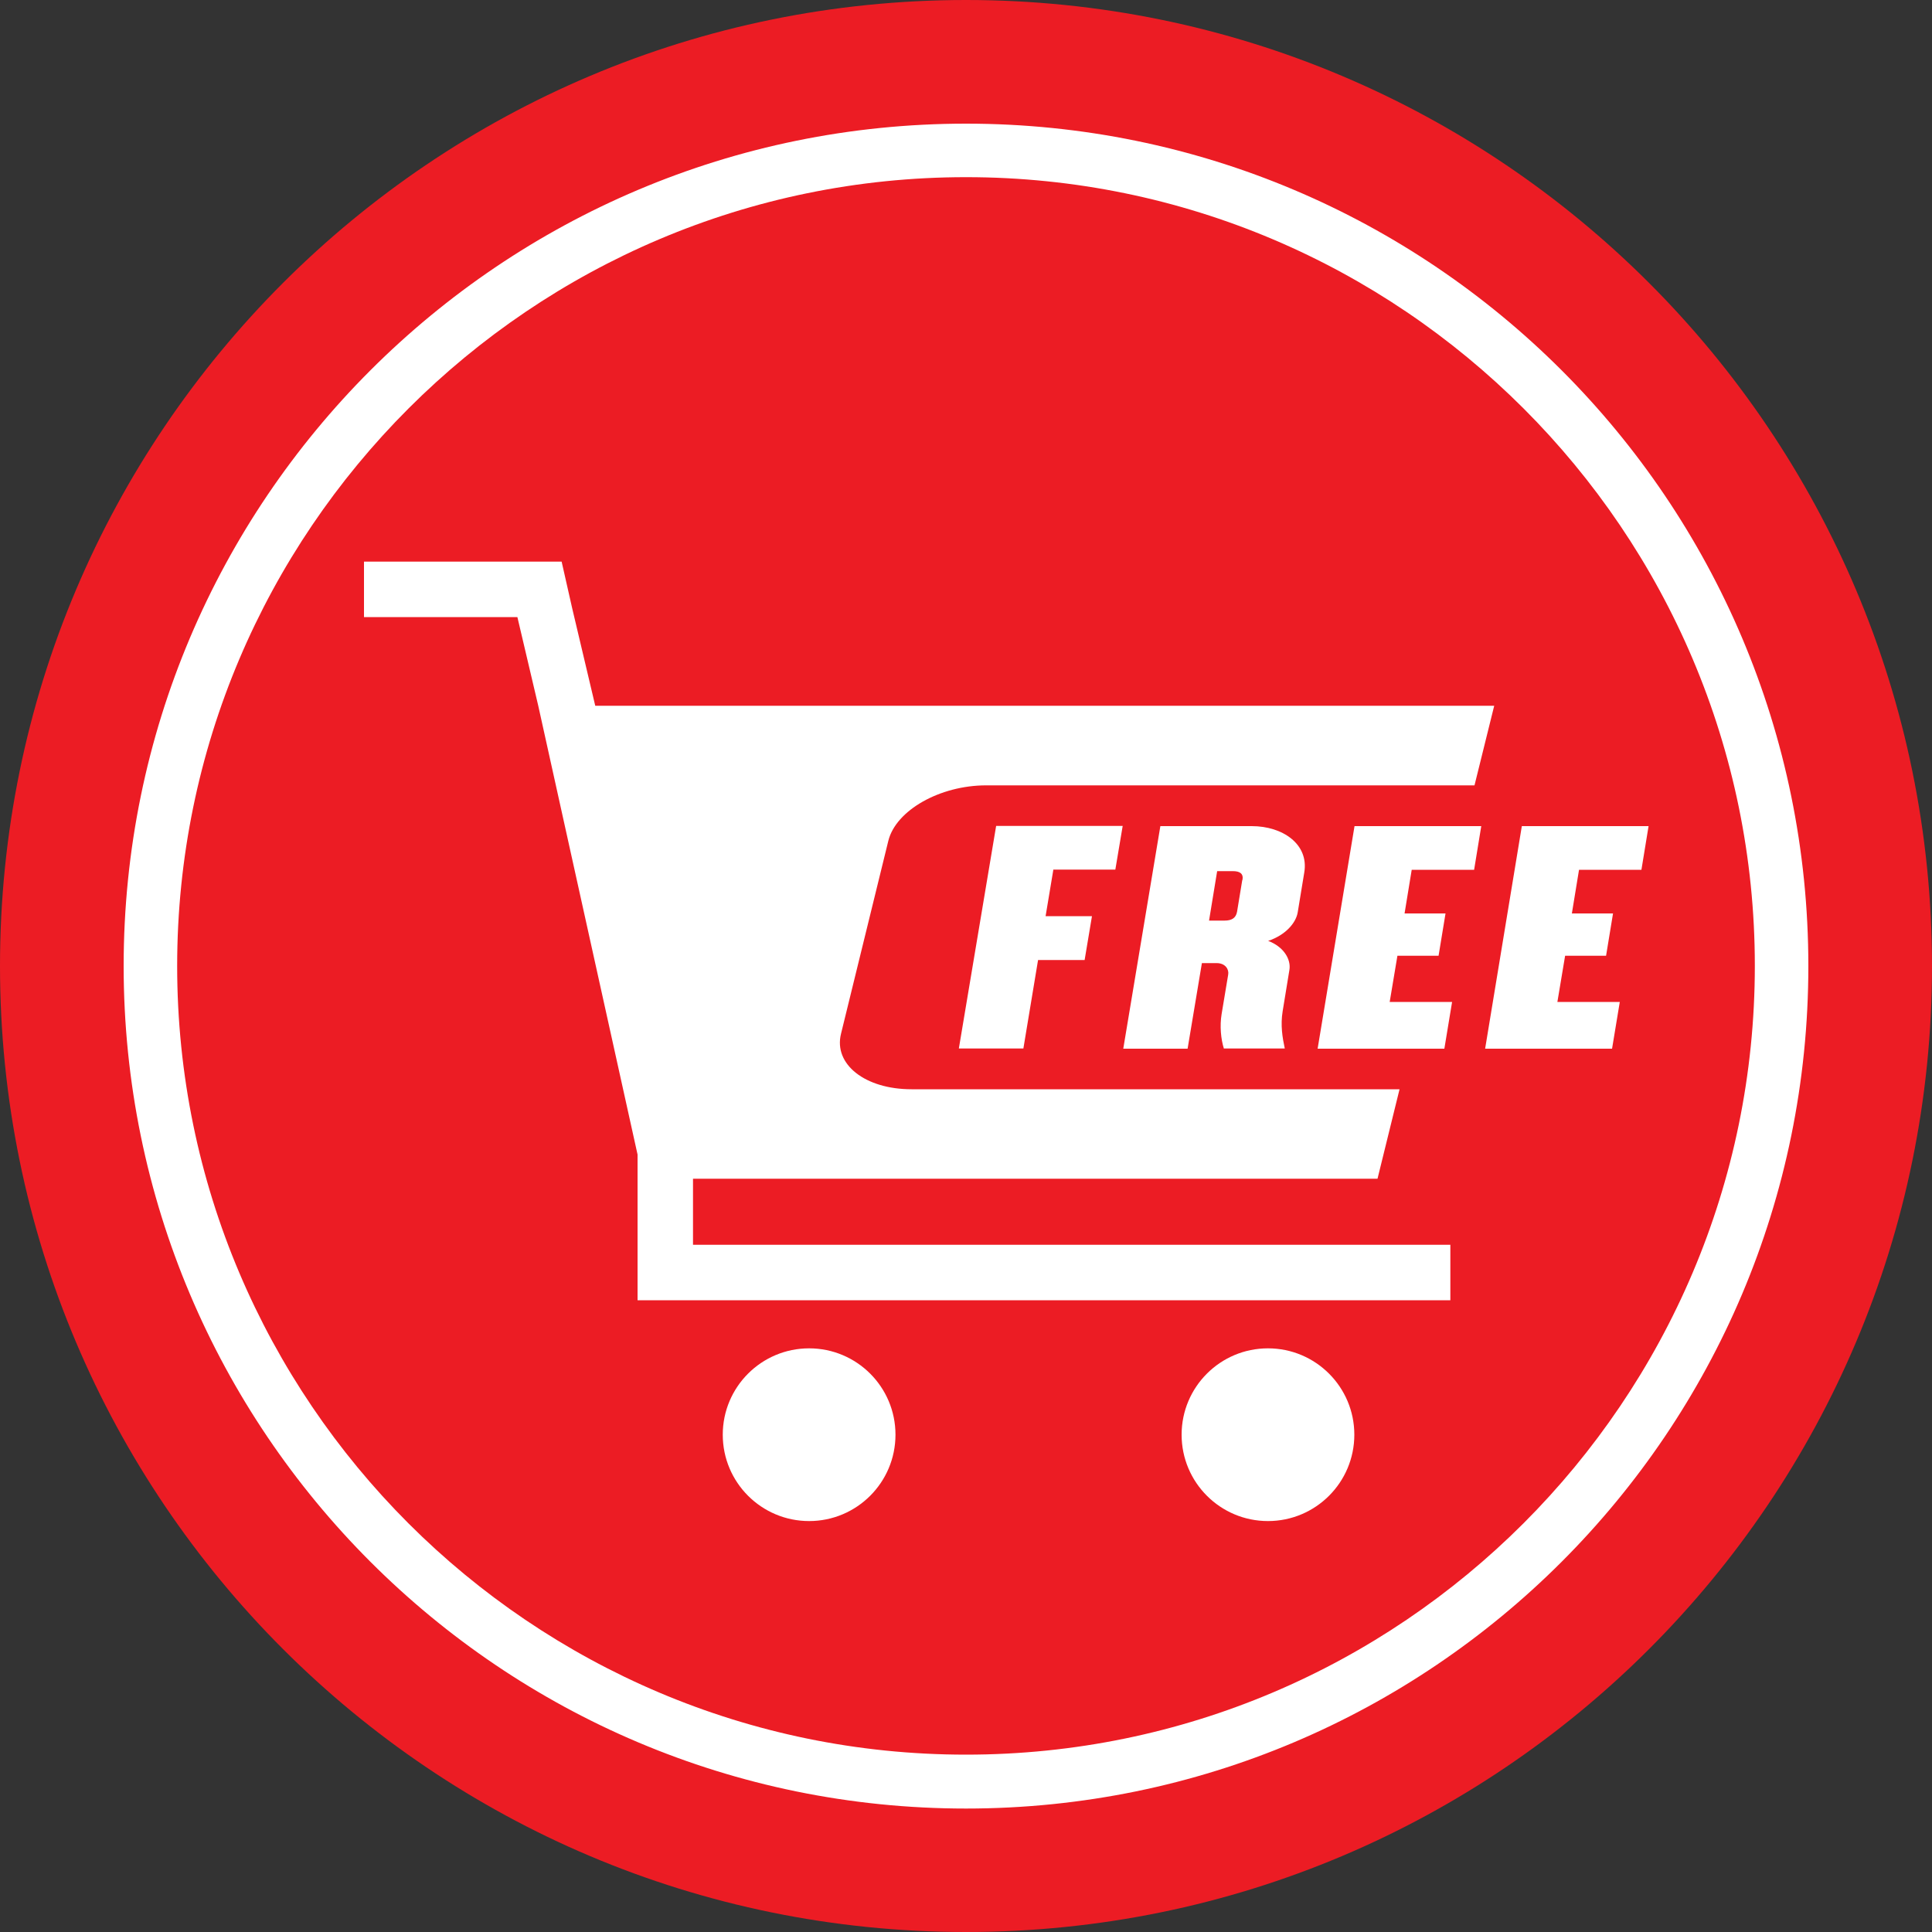<?xml version="1.0" encoding="UTF-8"?><svg id="Layer_1" xmlns="http://www.w3.org/2000/svg" viewBox="0 0 100 100"><rect x="0" y="0" width="100" height="100" fill="#333333" stroke="none"/><defs><style>.cls-1{fill:#fff;}.cls-2{fill:#ec1c24;}</style></defs><path class="cls-2" d="M50,0C22.39,0,0,22.39,0,50s22.39,50,50,50,50-22.38,50-50S77.61,0,50,0Z"/><circle class="cls-1" cx="41.88" cy="74.26" r="4.47"/><circle class="cls-1" cx="65.63" cy="74.26" r="4.47"/><path class="cls-1" d="M35.87,61.01h35.43l1.14-4.63h-25.26c-2.4,0-4.04-1.29-3.65-2.87l2.45-9.99c.39-1.58,2.67-2.87,5.06-2.87h25.28l1.02-4.12H30.81l-1.19-5.03-.55-2.43h-10.23v2.87h7.94l1.08,4.59h0l5.14,23.23v4.67h0v2.87h42.07v-2.87h-39.2v-3.42Z"/><path class="cls-1" d="M54.52,45.02l-.4,2.4h2.4l-.38,2.27h-2.41l-.76,4.58h-3.34l1.93-11.52h6.55l-.38,2.26h-3.23Z"/><path class="cls-1" d="M63.35,54.28c-.16-.5-.22-1.18-.12-1.79l.34-2.04c.05-.26-.13-.6-.6-.6h-.76l-.74,4.43h-3.33l1.92-11.52h4.73c1.61,0,2.96.94,2.72,2.39l-.34,2.07c-.09.55-.63,1.18-1.53,1.48.8.3,1.19.95,1.1,1.5l-.35,2.14c-.12.73-.01,1.37.11,1.93h-3.14ZM64.31,45.55c.06-.33-.13-.46-.5-.46h-.81l-.42,2.56h.8c.37,0,.59-.13.65-.46l.27-1.64Z"/><path class="cls-1" d="M68.2,54.28l1.91-11.52h6.56l-.37,2.26h-3.23l-.37,2.26h2.12l-.36,2.19h-2.13l-.4,2.39h3.23l-.4,2.42h-6.57Z"/><path class="cls-1" d="M76.87,54.28l1.9-11.52h6.56l-.37,2.26h-3.23l-.37,2.26h2.13l-.36,2.19h-2.12l-.4,2.39h3.23l-.4,2.42h-6.57Z"/><path class="cls-1" d="M50,9.17c22.51,0,40.83,18.31,40.83,40.82s-18.32,40.83-40.83,40.83S9.17,72.51,9.17,50,27.49,9.17,50,9.17M50,6.4C25.92,6.4,6.4,25.92,6.4,50s19.52,43.61,43.6,43.61,43.6-19.52,43.6-43.61S74.08,6.4,50,6.4h0Z"/></svg>